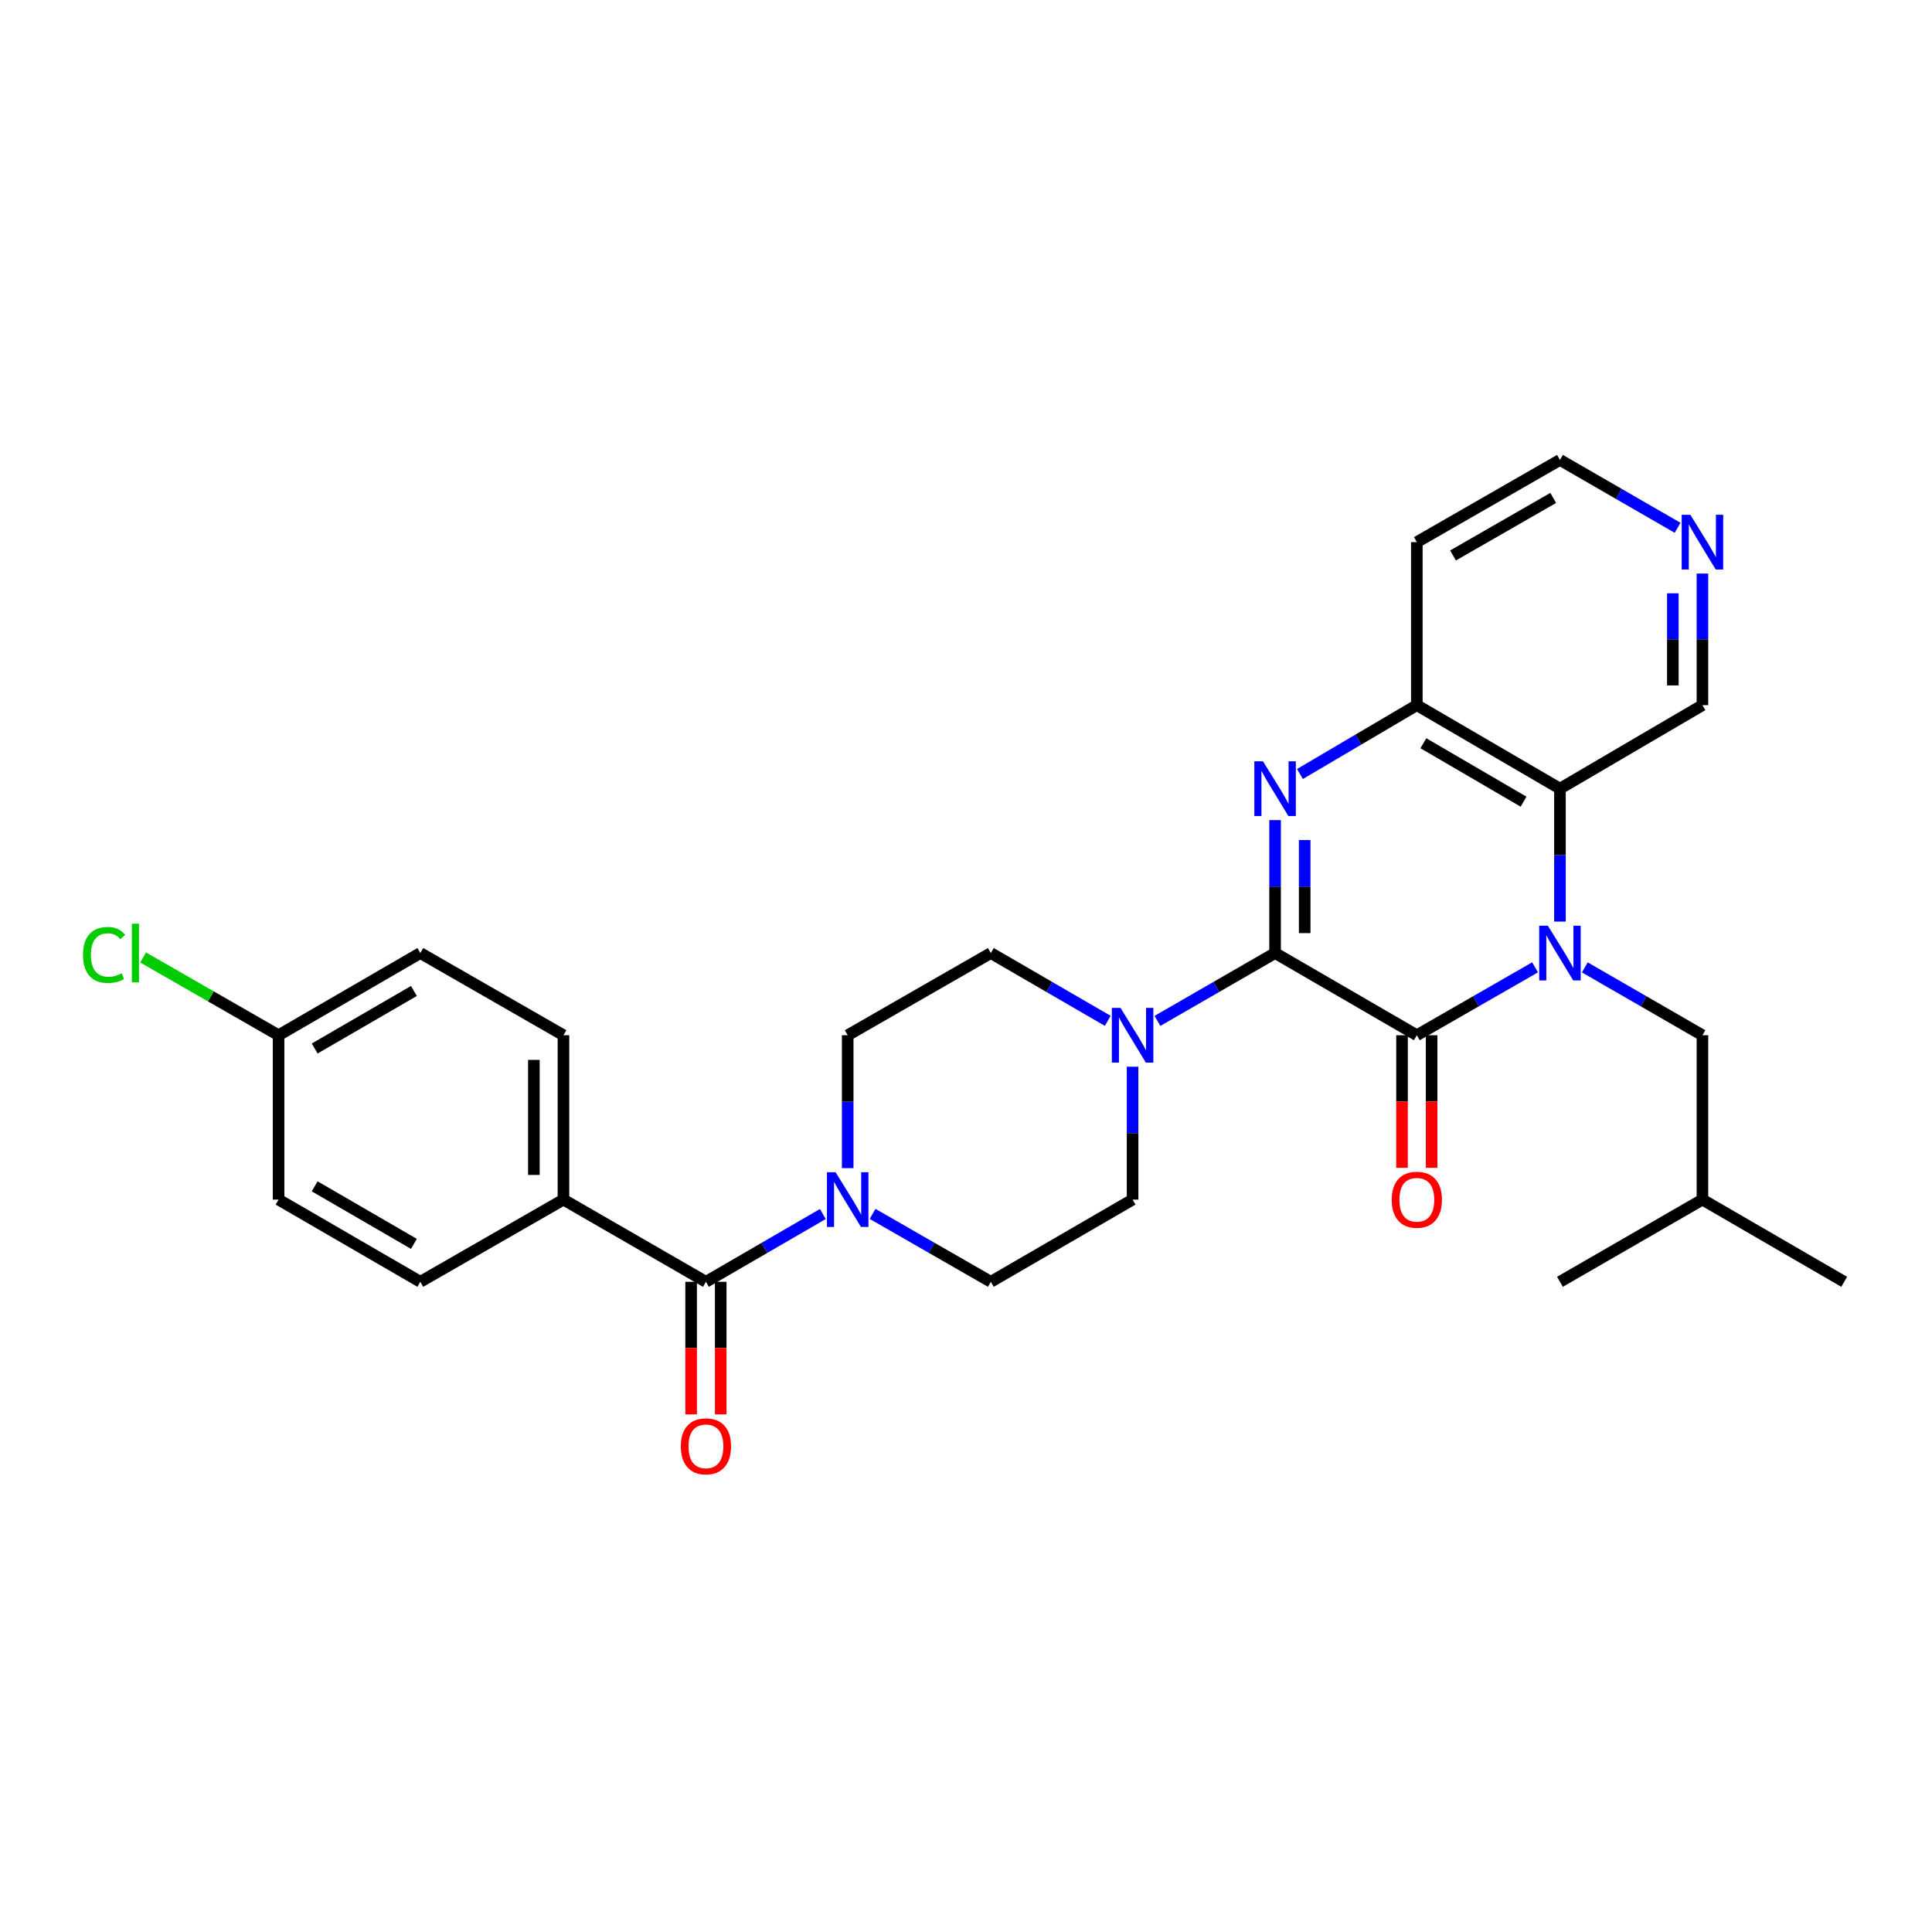 <?xml version='1.0' encoding='iso-8859-1'?>
<svg version='1.1' baseProfile='full'
              xmlns='http://www.w3.org/2000/svg'
                      xmlns:rdkit='http://www.rdkit.org/xml'
                      xmlns:xlink='http://www.w3.org/1999/xlink'
                  xml:space='preserve'
width='1000px' height='1000px' viewBox='0 0 1000 1000'>
<!-- END OF HEADER -->
<rect style='opacity:1.0;fill:#FFFFFF;stroke:none' width='1000' height='1000' x='0' y='0'> </rect>
<path class='bond-1' d='M 794.55,500.69 L 763.949,518.263' style='fill:none;fill-rule:evenodd;stroke:#0000FF;stroke-width:6px;stroke-linecap:butt;stroke-linejoin:miter;stroke-opacity:1' />
<path class='bond-1' d='M 763.949,518.263 L 733.347,535.837' style='fill:none;fill-rule:evenodd;stroke:#000000;stroke-width:6px;stroke-linecap:butt;stroke-linejoin:miter;stroke-opacity:1' />
<path class='bond-3' d='M 807.426,477.008 L 807.426,442.607' style='fill:none;fill-rule:evenodd;stroke:#0000FF;stroke-width:6px;stroke-linecap:butt;stroke-linejoin:miter;stroke-opacity:1' />
<path class='bond-3' d='M 807.426,442.607 L 807.426,408.205' style='fill:none;fill-rule:evenodd;stroke:#000000;stroke-width:6px;stroke-linecap:butt;stroke-linejoin:miter;stroke-opacity:1' />
<path class='bond-8' d='M 820.294,500.718 L 850.738,518.277' style='fill:none;fill-rule:evenodd;stroke:#0000FF;stroke-width:6px;stroke-linecap:butt;stroke-linejoin:miter;stroke-opacity:1' />
<path class='bond-8' d='M 850.738,518.277 L 881.181,535.837' style='fill:none;fill-rule:evenodd;stroke:#000000;stroke-width:6px;stroke-linecap:butt;stroke-linejoin:miter;stroke-opacity:1' />
<path class='bond-0' d='M 659.983,493.296 L 733.347,535.837' style='fill:none;fill-rule:evenodd;stroke:#000000;stroke-width:6px;stroke-linecap:butt;stroke-linejoin:miter;stroke-opacity:1' />
<path class='bond-4' d='M 659.983,493.296 L 629.539,510.855' style='fill:none;fill-rule:evenodd;stroke:#000000;stroke-width:6px;stroke-linecap:butt;stroke-linejoin:miter;stroke-opacity:1' />
<path class='bond-4' d='M 629.539,510.855 L 599.096,528.414' style='fill:none;fill-rule:evenodd;stroke:#0000FF;stroke-width:6px;stroke-linecap:butt;stroke-linejoin:miter;stroke-opacity:1' />
<path class='bond-29' d='M 659.983,493.296 L 659.983,458.894' style='fill:none;fill-rule:evenodd;stroke:#000000;stroke-width:6px;stroke-linecap:butt;stroke-linejoin:miter;stroke-opacity:1' />
<path class='bond-29' d='M 659.983,458.894 L 659.983,424.492' style='fill:none;fill-rule:evenodd;stroke:#0000FF;stroke-width:6px;stroke-linecap:butt;stroke-linejoin:miter;stroke-opacity:1' />
<path class='bond-29' d='M 675.301,482.975 L 675.301,458.894' style='fill:none;fill-rule:evenodd;stroke:#000000;stroke-width:6px;stroke-linecap:butt;stroke-linejoin:miter;stroke-opacity:1' />
<path class='bond-29' d='M 675.301,458.894 L 675.301,434.813' style='fill:none;fill-rule:evenodd;stroke:#0000FF;stroke-width:6px;stroke-linecap:butt;stroke-linejoin:miter;stroke-opacity:1' />
<path class='bond-10' d='M 725.688,535.837 L 725.688,570.15' style='fill:none;fill-rule:evenodd;stroke:#000000;stroke-width:6px;stroke-linecap:butt;stroke-linejoin:miter;stroke-opacity:1' />
<path class='bond-10' d='M 725.688,570.15 L 725.688,604.464' style='fill:none;fill-rule:evenodd;stroke:#FF0000;stroke-width:6px;stroke-linecap:butt;stroke-linejoin:miter;stroke-opacity:1' />
<path class='bond-10' d='M 741.006,535.837 L 741.006,570.15' style='fill:none;fill-rule:evenodd;stroke:#000000;stroke-width:6px;stroke-linecap:butt;stroke-linejoin:miter;stroke-opacity:1' />
<path class='bond-10' d='M 741.006,570.15 L 741.006,604.464' style='fill:none;fill-rule:evenodd;stroke:#FF0000;stroke-width:6px;stroke-linecap:butt;stroke-linejoin:miter;stroke-opacity:1' />
<path class='bond-2' d='M 672.851,400.623 L 703.099,382.803' style='fill:none;fill-rule:evenodd;stroke:#0000FF;stroke-width:6px;stroke-linecap:butt;stroke-linejoin:miter;stroke-opacity:1' />
<path class='bond-2' d='M 703.099,382.803 L 733.347,364.983' style='fill:none;fill-rule:evenodd;stroke:#000000;stroke-width:6px;stroke-linecap:butt;stroke-linejoin:miter;stroke-opacity:1' />
<path class='bond-5' d='M 807.426,408.205 L 733.347,364.983' style='fill:none;fill-rule:evenodd;stroke:#000000;stroke-width:6px;stroke-linecap:butt;stroke-linejoin:miter;stroke-opacity:1' />
<path class='bond-5' d='M 788.594,414.952 L 736.739,384.697' style='fill:none;fill-rule:evenodd;stroke:#000000;stroke-width:6px;stroke-linecap:butt;stroke-linejoin:miter;stroke-opacity:1' />
<path class='bond-20' d='M 807.426,408.205 L 881.181,364.983' style='fill:none;fill-rule:evenodd;stroke:#000000;stroke-width:6px;stroke-linecap:butt;stroke-linejoin:miter;stroke-opacity:1' />
<path class='bond-11' d='M 586.227,552.124 L 586.227,586.517' style='fill:none;fill-rule:evenodd;stroke:#0000FF;stroke-width:6px;stroke-linecap:butt;stroke-linejoin:miter;stroke-opacity:1' />
<path class='bond-11' d='M 586.227,586.517 L 586.227,620.911' style='fill:none;fill-rule:evenodd;stroke:#000000;stroke-width:6px;stroke-linecap:butt;stroke-linejoin:miter;stroke-opacity:1' />
<path class='bond-12' d='M 573.367,528.38 L 543.111,510.838' style='fill:none;fill-rule:evenodd;stroke:#0000FF;stroke-width:6px;stroke-linecap:butt;stroke-linejoin:miter;stroke-opacity:1' />
<path class='bond-12' d='M 543.111,510.838 L 512.855,493.296' style='fill:none;fill-rule:evenodd;stroke:#000000;stroke-width:6px;stroke-linecap:butt;stroke-linejoin:miter;stroke-opacity:1' />
<path class='bond-19' d='M 733.347,364.983 L 733.347,280.607' style='fill:none;fill-rule:evenodd;stroke:#000000;stroke-width:6px;stroke-linecap:butt;stroke-linejoin:miter;stroke-opacity:1' />
<path class='bond-6' d='M 365.386,663.46 L 395.646,645.914' style='fill:none;fill-rule:evenodd;stroke:#000000;stroke-width:6px;stroke-linecap:butt;stroke-linejoin:miter;stroke-opacity:1' />
<path class='bond-6' d='M 395.646,645.914 L 425.907,628.368' style='fill:none;fill-rule:evenodd;stroke:#0000FF;stroke-width:6px;stroke-linecap:butt;stroke-linejoin:miter;stroke-opacity:1' />
<path class='bond-9' d='M 365.386,663.46 L 291.647,620.911' style='fill:none;fill-rule:evenodd;stroke:#000000;stroke-width:6px;stroke-linecap:butt;stroke-linejoin:miter;stroke-opacity:1' />
<path class='bond-15' d='M 357.727,663.46 L 357.727,697.774' style='fill:none;fill-rule:evenodd;stroke:#000000;stroke-width:6px;stroke-linecap:butt;stroke-linejoin:miter;stroke-opacity:1' />
<path class='bond-15' d='M 357.727,697.774 L 357.727,732.087' style='fill:none;fill-rule:evenodd;stroke:#FF0000;stroke-width:6px;stroke-linecap:butt;stroke-linejoin:miter;stroke-opacity:1' />
<path class='bond-15' d='M 373.045,663.46 L 373.045,697.774' style='fill:none;fill-rule:evenodd;stroke:#000000;stroke-width:6px;stroke-linecap:butt;stroke-linejoin:miter;stroke-opacity:1' />
<path class='bond-15' d='M 373.045,697.774 L 373.045,732.087' style='fill:none;fill-rule:evenodd;stroke:#FF0000;stroke-width:6px;stroke-linecap:butt;stroke-linejoin:miter;stroke-opacity:1' />
<path class='bond-7' d='M 438.767,604.624 L 438.767,570.23' style='fill:none;fill-rule:evenodd;stroke:#0000FF;stroke-width:6px;stroke-linecap:butt;stroke-linejoin:miter;stroke-opacity:1' />
<path class='bond-7' d='M 438.767,570.23 L 438.767,535.837' style='fill:none;fill-rule:evenodd;stroke:#000000;stroke-width:6px;stroke-linecap:butt;stroke-linejoin:miter;stroke-opacity:1' />
<path class='bond-31' d='M 451.643,628.305 L 482.249,645.883' style='fill:none;fill-rule:evenodd;stroke:#0000FF;stroke-width:6px;stroke-linecap:butt;stroke-linejoin:miter;stroke-opacity:1' />
<path class='bond-31' d='M 482.249,645.883 L 512.855,663.46' style='fill:none;fill-rule:evenodd;stroke:#000000;stroke-width:6px;stroke-linecap:butt;stroke-linejoin:miter;stroke-opacity:1' />
<path class='bond-26' d='M 881.181,535.837 L 881.181,620.911' style='fill:none;fill-rule:evenodd;stroke:#000000;stroke-width:6px;stroke-linecap:butt;stroke-linejoin:miter;stroke-opacity:1' />
<path class='bond-17' d='M 291.647,620.911 L 291.647,535.837' style='fill:none;fill-rule:evenodd;stroke:#000000;stroke-width:6px;stroke-linecap:butt;stroke-linejoin:miter;stroke-opacity:1' />
<path class='bond-17' d='M 276.33,608.15 L 276.33,548.598' style='fill:none;fill-rule:evenodd;stroke:#000000;stroke-width:6px;stroke-linecap:butt;stroke-linejoin:miter;stroke-opacity:1' />
<path class='bond-18' d='M 291.647,620.911 L 217.56,663.46' style='fill:none;fill-rule:evenodd;stroke:#000000;stroke-width:6px;stroke-linecap:butt;stroke-linejoin:miter;stroke-opacity:1' />
<path class='bond-14' d='M 586.227,620.911 L 512.855,663.46' style='fill:none;fill-rule:evenodd;stroke:#000000;stroke-width:6px;stroke-linecap:butt;stroke-linejoin:miter;stroke-opacity:1' />
<path class='bond-13' d='M 512.855,493.296 L 438.767,535.837' style='fill:none;fill-rule:evenodd;stroke:#000000;stroke-width:6px;stroke-linecap:butt;stroke-linejoin:miter;stroke-opacity:1' />
<path class='bond-16' d='M 881.181,296.876 L 881.181,330.93' style='fill:none;fill-rule:evenodd;stroke:#0000FF;stroke-width:6px;stroke-linecap:butt;stroke-linejoin:miter;stroke-opacity:1' />
<path class='bond-16' d='M 881.181,330.93 L 881.181,364.983' style='fill:none;fill-rule:evenodd;stroke:#000000;stroke-width:6px;stroke-linecap:butt;stroke-linejoin:miter;stroke-opacity:1' />
<path class='bond-16' d='M 865.863,307.092 L 865.863,330.93' style='fill:none;fill-rule:evenodd;stroke:#0000FF;stroke-width:6px;stroke-linecap:butt;stroke-linejoin:miter;stroke-opacity:1' />
<path class='bond-16' d='M 865.863,330.93 L 865.863,354.767' style='fill:none;fill-rule:evenodd;stroke:#000000;stroke-width:6px;stroke-linecap:butt;stroke-linejoin:miter;stroke-opacity:1' />
<path class='bond-25' d='M 868.313,273.183 L 837.869,255.62' style='fill:none;fill-rule:evenodd;stroke:#0000FF;stroke-width:6px;stroke-linecap:butt;stroke-linejoin:miter;stroke-opacity:1' />
<path class='bond-25' d='M 837.869,255.62 L 807.426,238.057' style='fill:none;fill-rule:evenodd;stroke:#000000;stroke-width:6px;stroke-linecap:butt;stroke-linejoin:miter;stroke-opacity:1' />
<path class='bond-22' d='M 291.647,535.837 L 217.56,493.296' style='fill:none;fill-rule:evenodd;stroke:#000000;stroke-width:6px;stroke-linecap:butt;stroke-linejoin:miter;stroke-opacity:1' />
<path class='bond-23' d='M 217.56,663.46 L 144.187,620.911' style='fill:none;fill-rule:evenodd;stroke:#000000;stroke-width:6px;stroke-linecap:butt;stroke-linejoin:miter;stroke-opacity:1' />
<path class='bond-23' d='M 214.239,643.827 L 162.878,614.042' style='fill:none;fill-rule:evenodd;stroke:#000000;stroke-width:6px;stroke-linecap:butt;stroke-linejoin:miter;stroke-opacity:1' />
<path class='bond-30' d='M 733.347,280.607 L 807.426,238.057' style='fill:none;fill-rule:evenodd;stroke:#000000;stroke-width:6px;stroke-linecap:butt;stroke-linejoin:miter;stroke-opacity:1' />
<path class='bond-30' d='M 752.088,287.507 L 803.943,257.723' style='fill:none;fill-rule:evenodd;stroke:#000000;stroke-width:6px;stroke-linecap:butt;stroke-linejoin:miter;stroke-opacity:1' />
<path class='bond-21' d='M 144.187,535.837 L 144.187,620.911' style='fill:none;fill-rule:evenodd;stroke:#000000;stroke-width:6px;stroke-linecap:butt;stroke-linejoin:miter;stroke-opacity:1' />
<path class='bond-24' d='M 144.187,535.837 L 109.127,515.708' style='fill:none;fill-rule:evenodd;stroke:#000000;stroke-width:6px;stroke-linecap:butt;stroke-linejoin:miter;stroke-opacity:1' />
<path class='bond-24' d='M 109.127,515.708 L 74.067,495.578' style='fill:none;fill-rule:evenodd;stroke:#00CC00;stroke-width:6px;stroke-linecap:butt;stroke-linejoin:miter;stroke-opacity:1' />
<path class='bond-32' d='M 144.187,535.837 L 217.56,493.296' style='fill:none;fill-rule:evenodd;stroke:#000000;stroke-width:6px;stroke-linecap:butt;stroke-linejoin:miter;stroke-opacity:1' />
<path class='bond-32' d='M 162.877,542.707 L 214.237,512.928' style='fill:none;fill-rule:evenodd;stroke:#000000;stroke-width:6px;stroke-linecap:butt;stroke-linejoin:miter;stroke-opacity:1' />
<path class='bond-27' d='M 881.181,620.911 L 954.545,663.46' style='fill:none;fill-rule:evenodd;stroke:#000000;stroke-width:6px;stroke-linecap:butt;stroke-linejoin:miter;stroke-opacity:1' />
<path class='bond-28' d='M 881.181,620.911 L 807.426,663.46' style='fill:none;fill-rule:evenodd;stroke:#000000;stroke-width:6px;stroke-linecap:butt;stroke-linejoin:miter;stroke-opacity:1' />
<path  class='atom-0' d='M 801.166 479.136
L 810.446 494.136
Q 811.366 495.616, 812.846 498.296
Q 814.326 500.976, 814.406 501.136
L 814.406 479.136
L 818.166 479.136
L 818.166 507.456
L 814.286 507.456
L 804.326 491.056
Q 803.166 489.136, 801.926 486.936
Q 800.726 484.736, 800.366 484.056
L 800.366 507.456
L 796.686 507.456
L 796.686 479.136
L 801.166 479.136
' fill='#0000FF'/>
<path  class='atom-3' d='M 653.723 394.045
L 663.003 409.045
Q 663.923 410.525, 665.403 413.205
Q 666.883 415.885, 666.963 416.045
L 666.963 394.045
L 670.723 394.045
L 670.723 422.365
L 666.843 422.365
L 656.883 405.965
Q 655.723 404.045, 654.483 401.845
Q 653.283 399.645, 652.923 398.965
L 652.923 422.365
L 649.243 422.365
L 649.243 394.045
L 653.723 394.045
' fill='#0000FF'/>
<path  class='atom-5' d='M 579.967 521.677
L 589.247 536.677
Q 590.167 538.157, 591.647 540.837
Q 593.127 543.517, 593.207 543.677
L 593.207 521.677
L 596.967 521.677
L 596.967 549.997
L 593.087 549.997
L 583.127 533.597
Q 581.967 531.677, 580.727 529.477
Q 579.527 527.277, 579.167 526.597
L 579.167 549.997
L 575.487 549.997
L 575.487 521.677
L 579.967 521.677
' fill='#0000FF'/>
<path  class='atom-8' d='M 432.507 606.751
L 441.787 621.751
Q 442.707 623.231, 444.187 625.911
Q 445.667 628.591, 445.747 628.751
L 445.747 606.751
L 449.507 606.751
L 449.507 635.071
L 445.627 635.071
L 435.667 618.671
Q 434.507 616.751, 433.267 614.551
Q 432.067 612.351, 431.707 611.671
L 431.707 635.071
L 428.027 635.071
L 428.027 606.751
L 432.507 606.751
' fill='#0000FF'/>
<path  class='atom-11' d='M 720.347 620.991
Q 720.347 614.191, 723.707 610.391
Q 727.067 606.591, 733.347 606.591
Q 739.627 606.591, 742.987 610.391
Q 746.347 614.191, 746.347 620.991
Q 746.347 627.871, 742.947 631.791
Q 739.547 635.671, 733.347 635.671
Q 727.107 635.671, 723.707 631.791
Q 720.347 627.911, 720.347 620.991
M 733.347 632.471
Q 737.667 632.471, 739.987 629.591
Q 742.347 626.671, 742.347 620.991
Q 742.347 615.431, 739.987 612.631
Q 737.667 609.791, 733.347 609.791
Q 729.027 609.791, 726.667 612.591
Q 724.347 615.391, 724.347 620.991
Q 724.347 626.711, 726.667 629.591
Q 729.027 632.471, 733.347 632.471
' fill='#FF0000'/>
<path  class='atom-16' d='M 352.386 748.614
Q 352.386 741.814, 355.746 738.014
Q 359.106 734.214, 365.386 734.214
Q 371.666 734.214, 375.026 738.014
Q 378.386 741.814, 378.386 748.614
Q 378.386 755.494, 374.986 759.414
Q 371.586 763.294, 365.386 763.294
Q 359.146 763.294, 355.746 759.414
Q 352.386 755.534, 352.386 748.614
M 365.386 760.094
Q 369.706 760.094, 372.026 757.214
Q 374.386 754.294, 374.386 748.614
Q 374.386 743.054, 372.026 740.254
Q 369.706 737.414, 365.386 737.414
Q 361.066 737.414, 358.706 740.214
Q 356.386 743.014, 356.386 748.614
Q 356.386 754.334, 358.706 757.214
Q 361.066 760.094, 365.386 760.094
' fill='#FF0000'/>
<path  class='atom-17' d='M 874.921 266.447
L 884.201 281.447
Q 885.121 282.927, 886.601 285.607
Q 888.081 288.287, 888.161 288.447
L 888.161 266.447
L 891.921 266.447
L 891.921 294.767
L 888.041 294.767
L 878.081 278.367
Q 876.921 276.447, 875.681 274.247
Q 874.481 272.047, 874.121 271.367
L 874.121 294.767
L 870.441 294.767
L 870.441 266.447
L 874.921 266.447
' fill='#0000FF'/>
<path  class='atom-25' d='M 42.971 494.276
Q 42.971 487.236, 46.251 483.556
Q 49.571 479.836, 55.851 479.836
Q 61.691 479.836, 64.811 483.956
L 62.171 486.116
Q 59.891 483.116, 55.851 483.116
Q 51.571 483.116, 49.291 485.996
Q 47.051 488.836, 47.051 494.276
Q 47.051 499.876, 49.371 502.756
Q 51.731 505.636, 56.291 505.636
Q 59.411 505.636, 63.051 503.756
L 64.171 506.756
Q 62.691 507.716, 60.451 508.276
Q 58.211 508.836, 55.731 508.836
Q 49.571 508.836, 46.251 505.076
Q 42.971 501.316, 42.971 494.276
' fill='#00CC00'/>
<path  class='atom-25' d='M 68.251 478.116
L 71.931 478.116
L 71.931 508.476
L 68.251 508.476
L 68.251 478.116
' fill='#00CC00'/>
</svg>
